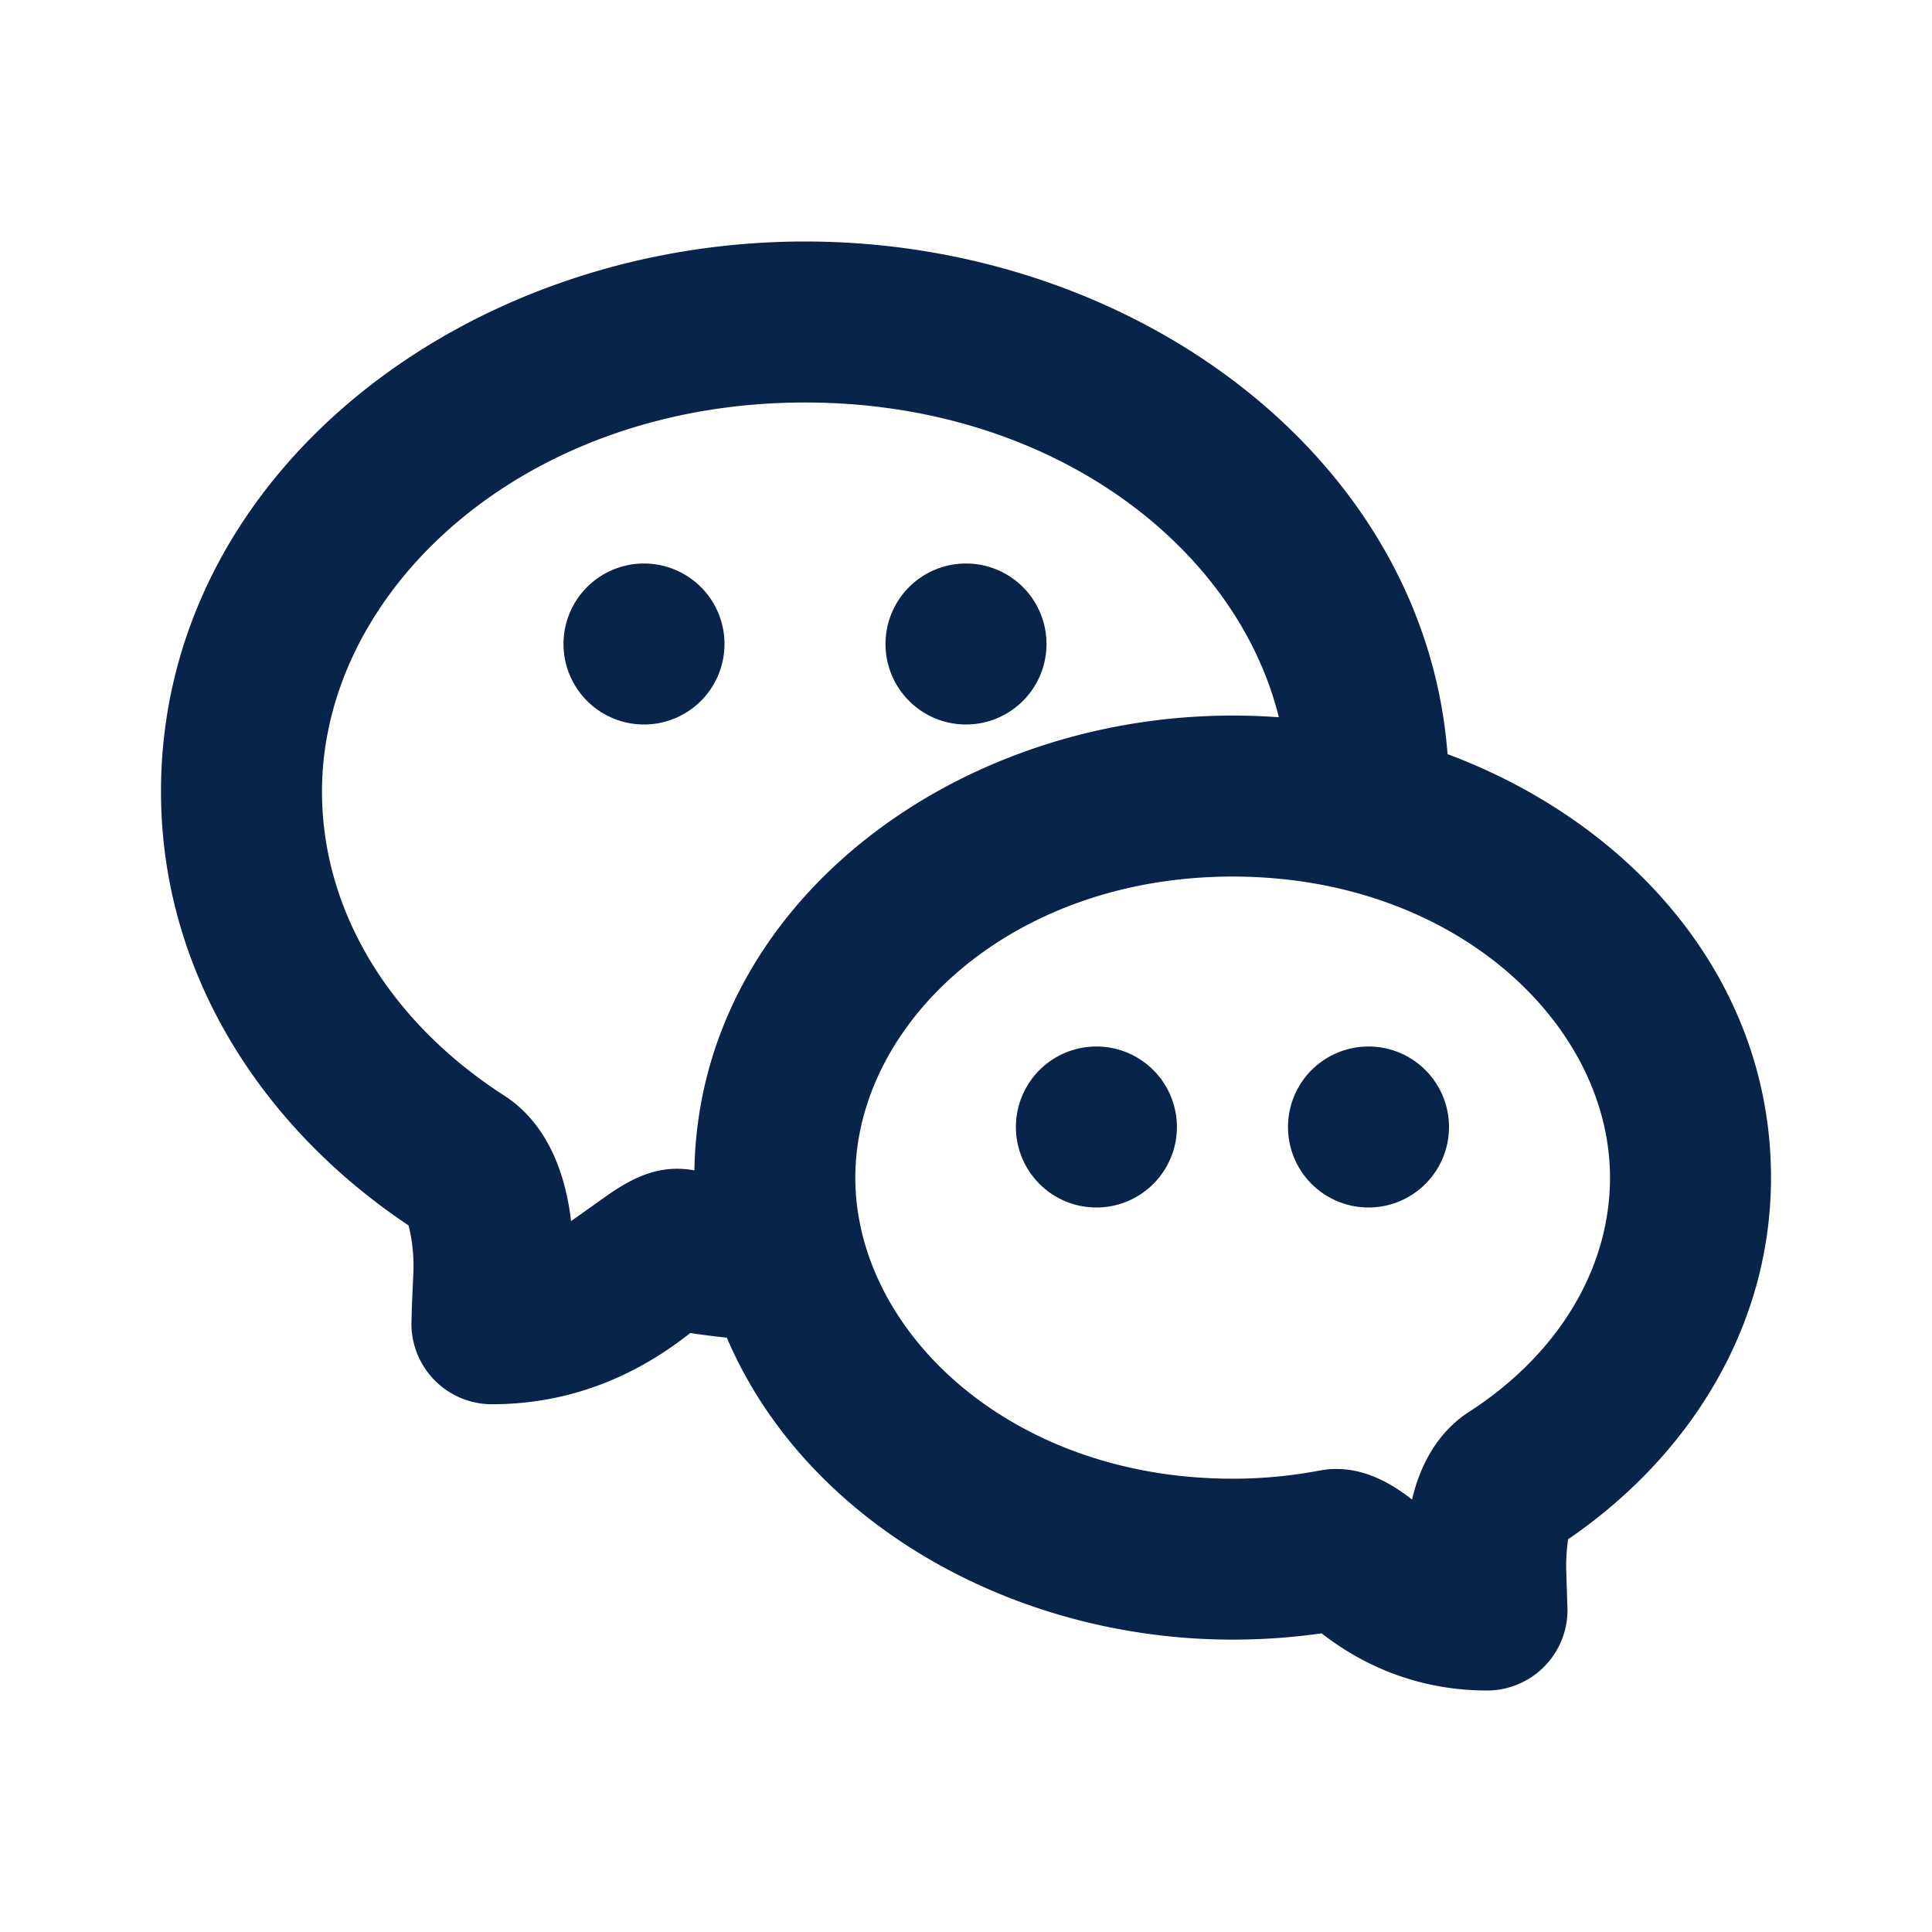 <svg xmlns='http://www.w3.org/2000/svg' width='24' height='24' viewBox='0 0 24 24'><g fill='none'><path d='M24 0v24H0V0zM12.593 23.258l-.011.002-.071.035-.02.004-.014-.004-.071-.035c-.01-.004-.019-.001-.024.005l-.004.01-.017.428.005.02.01.013.104.074.015.004.012-.004.104-.074.012-.016.004-.017-.017-.427c-.002-.01-.009-.017-.017-.018m.265-.113-.013.002-.185.093-.01.01-.003.011.018.43.005.012.008.007.201.093c.012.004.023 0 .029-.008l.004-.014-.034-.614c-.003-.012-.01-.02-.02-.022m-.715.002a.023.023 0 0 0-.027.006l-.006.014-.034.614c0 .012.007.02.017.024l.015-.002.201-.093.01-.008.004-.011.017-.43-.003-.012-.01-.01z'/><path fill='#09244BFF' d='M10 3c4.071 0 7.7 2.67 7.982 6.368 2.304.862 4.018 2.81 4.018 5.26 0 1.867-1.026 3.472-2.52 4.493a2.28 2.28 0 0 0-.022.439l.014.44a1 1 0 0 1-1 1c-.758 0-1.46-.247-2.054-.71a7.84 7.84 0 0 1-1.105.078c-2.767 0-5.322-1.491-6.284-3.751a9.231 9.231 0 0 1-.454-.058c-.716.567-1.54.885-2.464.885a1 1 0 0 1-1-1l.005-.203.018-.41a2.1 2.1 0 0 0-.058-.608C3.248 14.004 2 12.073 2 9.833 2 5.896 5.76 3 10 3m5.313 7.889c-2.768 0-4.688 1.837-4.688 3.74 0 1.902 1.92 3.74 4.688 3.74a5.8 5.8 0 0 0 1.078-.101c.434-.082.819.1 1.15.36.099-.433.324-.842.706-1.088C19.363 16.82 20 15.753 20 14.629c0-1.903-1.92-3.74-4.687-3.74M10 5C6.508 5 4 7.327 4 9.833c0 1.477.837 2.858 2.264 3.777.531.343.76.957.83 1.559l.482-.342c.308-.208.63-.366 1.05-.288.056-3.286 3.203-5.65 6.687-5.65.192 0 .383.007.573.021C15.362 6.784 13.059 5 10 5m3.62 8a1 1 0 1 1 0 2 1 1 0 0 1 0-2M17 13a1 1 0 1 1 0 2 1 1 0 0 1 0-2M8 7a1 1 0 1 1 0 2 1 1 0 0 1 0-2m4 0a1 1 0 1 1 0 2 1 1 0 0 1 0-2'/></g></svg>